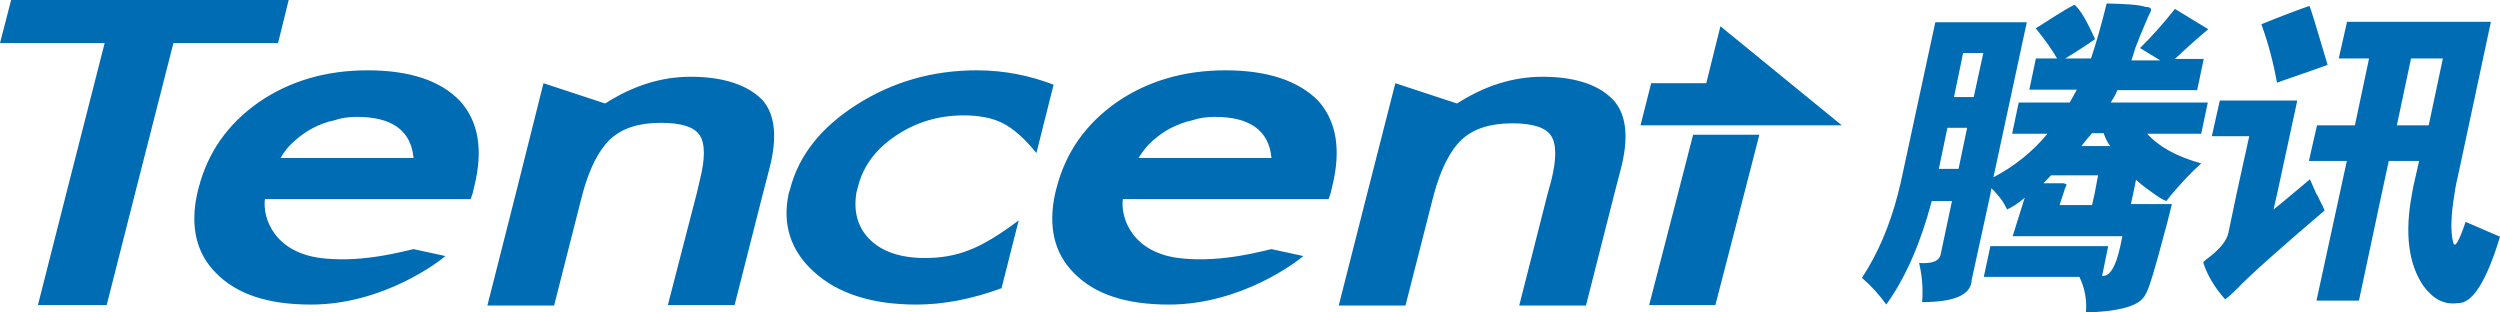 <?xml version="1.0" encoding="UTF-8"?> <svg xmlns="http://www.w3.org/2000/svg" width="216" height="27" viewBox="0 0 216 27" fill="none"><path d="M0.961 0L0 3.723H9.042L5.722 16.731L3.276 26.358H9.217L11.663 16.731L14.982 3.723H24.024L24.942 0H0.961ZM182.017 0.3C181.536 2.225 181.099 3.765 180.662 5.049H178.435L179.134 4.621C180.357 3.851 180.968 3.423 181.012 3.38C180.357 1.926 179.789 0.899 179.265 0.428C179.265 0.342 178.304 0.899 176.513 2.054L175.901 2.439C175.901 2.482 175.989 2.567 176.12 2.739C176.775 3.552 177.299 4.322 177.736 5.049H175.901L175.333 7.745H179.439L179.134 8.301L178.828 8.857H174.416L173.848 11.553H176.906C175.596 13.136 174.023 14.377 172.232 15.319L175.115 1.926H167.209L164.239 15.704C164.151 16.046 164.064 16.431 163.977 16.773C163.278 19.469 162.273 21.865 160.875 24.005C161.705 24.732 162.404 25.502 162.972 26.315C164.632 24.005 165.942 21.009 166.903 17.372H168.65L167.689 21.908C167.602 22.55 166.947 22.807 165.811 22.721C166.073 23.834 166.161 24.946 166.073 26.101C168.912 26.101 170.31 25.46 170.354 24.176L171.97 16.773L172.057 16.26C172.232 16.431 172.407 16.602 172.538 16.773C172.931 17.201 173.193 17.629 173.412 18.1C173.848 17.886 174.372 17.586 174.94 17.073L173.892 20.41H183.371L183.196 21.266C182.803 23.063 182.279 23.919 181.623 23.834L182.148 21.266H171.97L171.402 23.919H179.658C180.138 24.903 180.313 25.93 180.226 27C182.847 26.914 184.463 26.529 185.118 25.802C185.336 25.588 185.511 25.203 185.729 24.604C186.166 23.32 186.647 21.48 187.302 19.041L187.651 17.629H184.113L184.288 16.816L184.55 15.533C185.162 16.089 185.729 16.474 186.21 16.816C186.559 17.073 186.865 17.244 187.171 17.372C187.302 17.201 187.477 16.987 187.608 16.816C188.525 15.746 189.355 14.848 190.185 14.12C188.044 13.521 186.516 12.666 185.511 11.553H190.185L190.753 8.857H182.366C182.584 8.515 182.803 8.173 182.934 7.788H189.835L190.403 5.092H187.913C189.005 4.065 189.966 3.209 190.796 2.525L187.913 0.77C186.996 1.926 185.992 3.081 184.899 4.151L186.647 5.22H184.157L184.506 4.108L184.943 2.995C185.336 2.054 185.642 1.326 185.86 0.899C185.86 0.727 185.773 0.599 185.38 0.599C184.725 0.385 183.589 0.342 182.017 0.3ZM199.532 0.513C198.659 0.813 197.261 1.326 195.383 2.097C195.994 3.765 196.431 5.477 196.737 7.146C197.392 6.889 198.877 6.418 201.105 5.605C200.144 2.353 199.62 0.642 199.532 0.513ZM202.765 1.968L202.066 5.049H204.687L203.464 10.826H200.188L199.489 13.906H202.765L202.153 16.731L200.144 25.973H203.813L205.779 16.731L206.39 13.906H209.011L208.487 16.217C208.443 16.388 208.443 16.559 208.4 16.731C207.744 20.154 208.094 22.849 209.404 24.732C210.234 25.845 211.195 26.358 212.375 26.187C213.598 26.23 214.821 24.347 216 20.453C214.908 19.983 213.903 19.555 213.03 19.17C212.418 20.967 212.069 21.523 211.938 20.881C211.719 19.983 211.763 18.57 212.069 16.731C212.156 16.131 212.287 15.49 212.462 14.762L215.214 1.883H202.765V1.968ZM148.645 2.268L147.422 7.189H142.66L141.743 10.826H159.128L148.645 2.268ZM169.611 4.578H171.359L170.529 8.387H168.825L169.611 4.578ZM208.312 5.049H211.064L209.841 10.826H207.089L208.312 5.049ZM31.756 6.076C28.13 6.076 24.985 7.017 22.321 8.857C19.656 10.74 17.953 13.179 17.166 16.217C17.123 16.388 17.079 16.559 17.035 16.731C16.424 19.555 16.948 21.865 18.652 23.577C20.442 25.417 23.151 26.315 26.863 26.315C33.154 26.315 38.002 22.55 38.483 22.122L35.731 21.523C35.075 21.651 31.581 22.678 28.087 22.336C23.675 21.951 22.67 18.785 22.889 17.201H40.666L40.841 16.688L40.972 16.131C41.758 12.965 41.365 10.483 39.706 8.686C38.046 6.975 35.425 6.076 31.756 6.076ZM84.391 6.076C80.591 6.076 77.14 7.06 74.038 9.029C70.937 10.997 69.015 13.436 68.273 16.303C68.229 16.474 68.185 16.602 68.142 16.731C67.574 19.384 68.316 21.651 70.282 23.448C72.379 25.374 75.349 26.315 79.193 26.315C81.508 26.315 83.954 25.845 86.531 24.903L88.016 19.041C86.313 20.325 84.871 21.181 83.736 21.609C82.556 22.079 81.289 22.293 79.935 22.293C77.795 22.293 76.135 21.737 75.043 20.582C74.082 19.555 73.733 18.228 73.995 16.645C74.038 16.474 74.082 16.303 74.126 16.131C74.563 14.377 75.655 12.88 77.402 11.724C79.105 10.569 81.071 9.97 83.255 9.97C84.609 9.97 85.745 10.184 86.662 10.655C87.579 11.125 88.54 11.981 89.545 13.222L91.03 7.317C89.021 6.547 86.837 6.076 84.391 6.076ZM105.881 6.076C102.256 6.076 99.111 7.017 96.447 8.857C93.782 10.74 92.079 13.179 91.292 16.217C91.249 16.388 91.205 16.559 91.161 16.731C90.55 19.555 91.074 21.865 92.777 23.577C94.568 25.417 97.276 26.315 100.989 26.315C107.279 26.315 112.128 22.55 112.608 22.122L109.856 21.523C109.201 21.651 105.707 22.678 102.212 22.336C97.801 21.951 96.796 18.785 97.014 17.201H114.792L114.967 16.688L115.098 16.131C115.884 12.965 115.491 10.483 113.875 8.686C112.171 6.975 109.507 6.076 105.881 6.076ZM59.667 6.632C57.134 6.632 54.688 7.403 52.285 8.943L46.956 7.189L44.554 16.773L42.108 26.401H47.874L50.233 17.116C50.276 16.987 50.32 16.859 50.32 16.773C50.931 14.548 51.718 13.008 52.679 12.067C53.727 11.082 55.169 10.612 57.09 10.612C58.838 10.612 59.973 10.954 60.454 11.681C60.934 12.409 60.934 13.735 60.454 15.618L60.192 16.731L57.702 26.358H63.468L65.914 16.731L66.482 14.548C67.181 11.853 66.962 9.927 65.914 8.686C64.647 7.36 62.55 6.632 59.667 6.632ZM133.269 6.632C130.736 6.632 128.29 7.403 125.887 8.943L120.558 7.189L118.112 16.773L115.666 26.401H121.432L123.79 17.159C123.834 17.03 123.878 16.902 123.878 16.816C124.489 14.591 125.276 13.051 126.237 12.109C127.285 11.125 128.726 10.655 130.648 10.655C132.396 10.655 133.531 10.997 134.012 11.724C134.492 12.452 134.492 13.778 134.012 15.661L133.706 16.773L131.26 26.401H137.026L139.472 16.773L140.04 14.591C140.739 11.895 140.52 9.97 139.472 8.729C138.249 7.36 136.152 6.632 133.269 6.632ZM191.801 8.643L191.102 11.767H194.334L193.242 16.731L192.544 20.068C192.413 20.753 191.845 21.48 190.84 22.25C190.534 22.464 190.36 22.636 190.36 22.678C190.709 23.791 191.364 24.86 192.238 25.845C192.325 25.845 192.675 25.545 193.33 24.903C194.291 23.876 196.781 21.651 200.843 18.185C200.843 18.143 200.624 17.672 200.188 16.816L200.144 16.773L199.576 15.49L198.921 16.046C198.615 16.303 198.309 16.559 198.047 16.773C197.348 17.372 196.824 17.8 196.431 18.1L196.737 16.773L198.484 8.686H191.801V8.643ZM30.838 10.098C33.896 10.098 35.512 11.296 35.731 13.65H24.243C24.548 13.094 24.942 12.623 25.422 12.195C25.902 11.767 26.427 11.382 26.994 11.082C27.562 10.783 28.218 10.526 28.873 10.398C29.484 10.184 30.14 10.098 30.838 10.098ZM104.964 10.098C108.022 10.098 109.638 11.296 109.856 13.65H98.368C98.718 13.094 99.067 12.623 99.548 12.195C100.028 11.767 100.552 11.382 101.12 11.082C101.732 10.783 102.343 10.526 102.999 10.398C103.61 10.184 104.265 10.098 104.964 10.098ZM168.257 11.04H169.961L169.218 14.591H167.515L168.257 11.04ZM180.75 11.51H181.755C181.886 11.895 182.06 12.28 182.322 12.623H179.833L180.269 12.067L180.75 11.51ZM146.286 11.639L144.976 16.731L142.486 26.358H148.208L150.698 16.731L152.008 11.639H146.286ZM177.212 15.147H181.274L180.968 16.773L180.75 17.715H177.954C178.042 17.372 178.173 17.073 178.26 16.773C178.347 16.474 178.435 16.174 178.566 15.96C178.435 15.875 178.347 15.832 178.26 15.832H176.557L177.212 15.147Z" fill="#006CB3"></path></svg> 